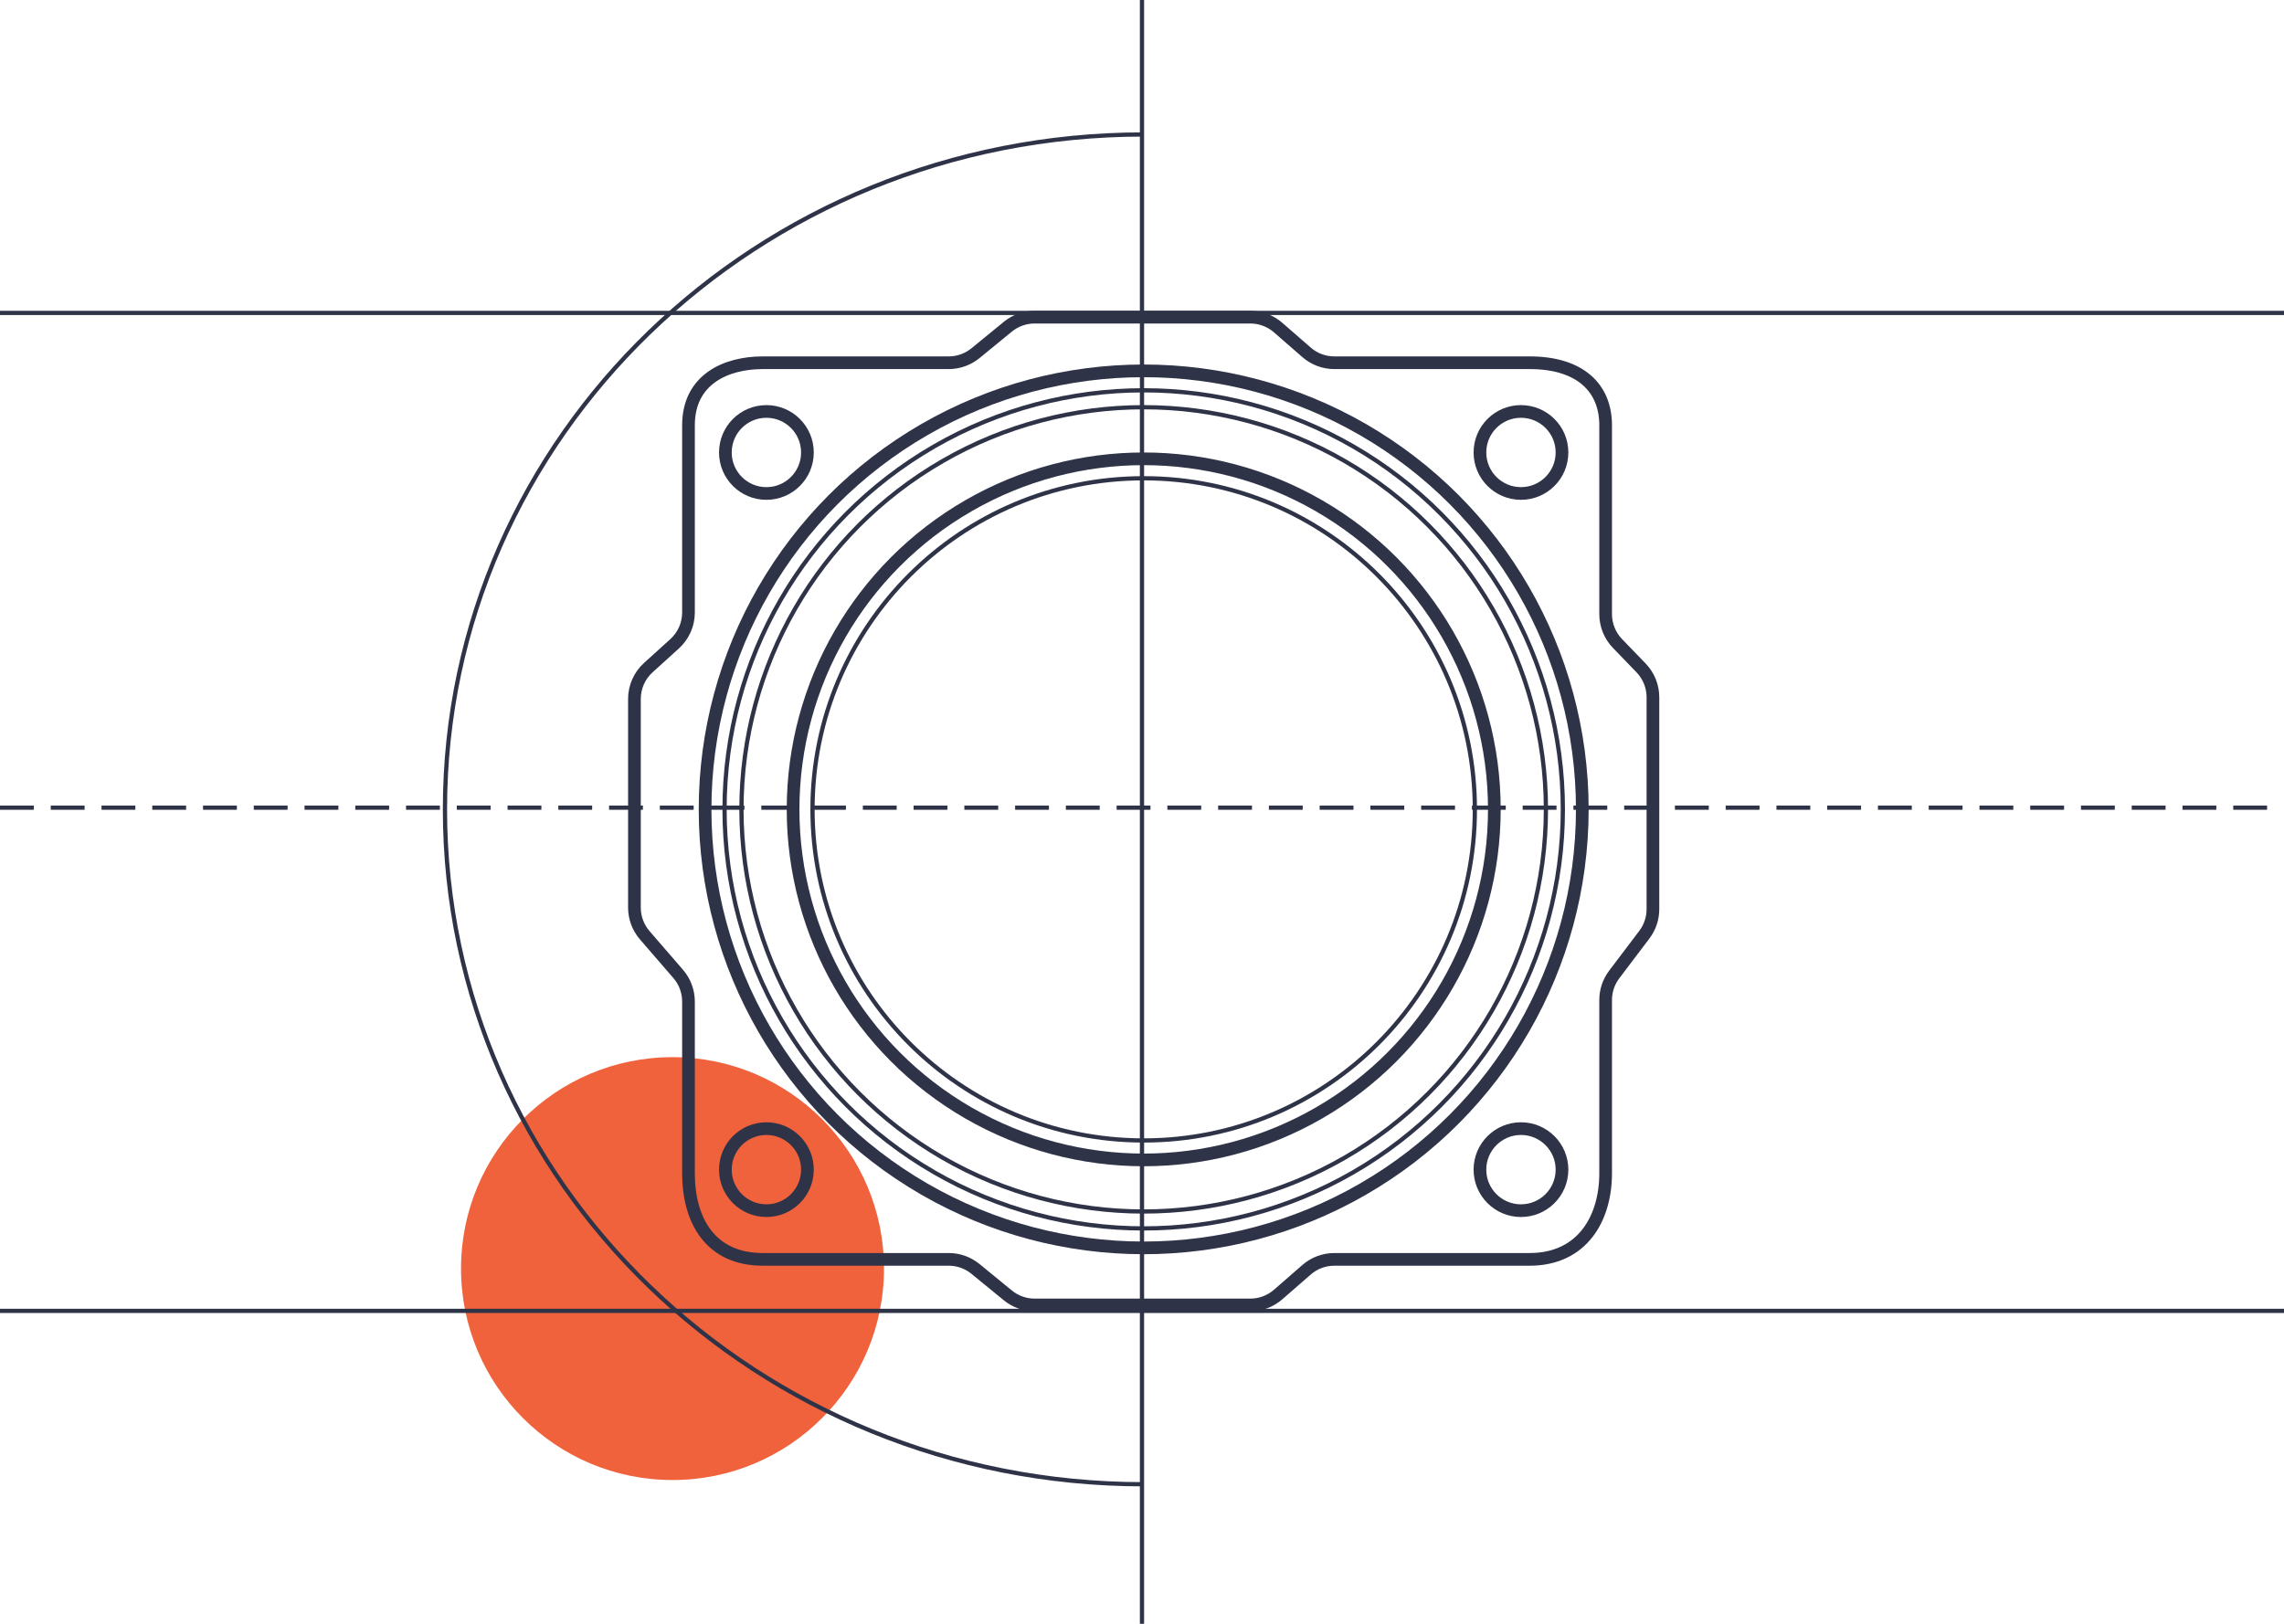 <?xml version="1.0" encoding="utf-8"?>
<svg xmlns="http://www.w3.org/2000/svg" width="540" height="384" viewBox="0 0 540 384" fill="none">
<circle cx="159" cy="300" r="50" fill="#F0623C"/>
<path d="M230.631 83.522L238.284 77.26C240.071 75.799 242.308 75 244.616 75H295.606C298.02 75 300.353 75.874 302.173 77.459L308.906 83.323C310.727 84.908 313.051 85.782 315.465 85.782H361.647C373.627 85.782 379.617 91.771 379.617 100.556V145.233C379.617 147.824 380.623 150.315 382.423 152.179L387.992 157.947C389.792 159.811 390.798 162.301 390.798 164.893V214.998C390.798 217.176 390.087 219.295 388.772 221.033L381.643 230.453C380.328 232.19 379.617 234.303 379.617 236.482V277.454C379.617 288.235 374.026 297.819 361.647 297.819H315.474C313.059 297.819 310.727 298.692 308.906 300.278L302.173 306.141C300.353 307.727 298.02 308.6 295.606 308.6H244.616C242.308 308.6 240.071 307.802 238.284 306.34L230.631 300.079C228.845 298.617 226.615 297.819 224.307 297.819H180.348C167.968 297.819 162.777 288.635 162.777 277.454V236.855C162.777 234.452 161.912 232.13 160.34 230.313L152.435 221.172C150.863 219.355 149.998 217.033 149.998 214.631V165.286C149.998 162.463 151.191 159.771 153.283 157.876L159.492 152.25C161.584 150.354 162.777 147.668 162.777 144.845V100.556C162.777 89.775 171.562 85.782 180.348 85.782H224.299C226.608 85.782 228.845 84.983 230.631 83.522Z" stroke="#2F3348" stroke-width="3" stroke-linejoin="bevel"/>
<circle cx="270.399" cy="191.4" r="103.7" stroke="#2F3348" stroke-width="3"/>
<circle cx="270.403" cy="191.4" r="99.1" stroke="#2F3348"/>
<circle cx="270.397" cy="191.4" r="95.1" stroke="#2F3348"/>
<circle cx="270.398" cy="191.4" r="78.3" stroke="#2F3348"/>
<circle cx="270.405" cy="191.4" r="82.9" stroke="#2F3348" stroke-width="3"/>
<path d="M270.399 351C179.162 351 105.199 279.544 105.199 191.4C105.199 103.255 179.162 31.8 270.399 31.8" stroke="#2F3348"/>
<circle r="9.7" transform="matrix(1 0 0 -1 359.598 107)" stroke="#2F3348" stroke-width="3"/>
<circle r="9.7" transform="matrix(1 0 0 -1 359.598 276.6)" stroke="#2F3348" stroke-width="3"/>
<circle r="9.7" transform="matrix(1 0 0 -1 181.198 107)" stroke="#2F3348" stroke-width="3"/>
<circle r="9.7" transform="matrix(1 0 0 -1 181.198 276.6)" stroke="#2F3348" stroke-width="3"/>
<path d="M0 191L540 191" stroke="#2F3348" stroke-dasharray="8 4"/>
<path d="M0 74L540 74" stroke="#2F3348"/>
<path d="M269.998 0V384" stroke="#2F3348"/>
<path d="M0 310L540 310" stroke="#2F3348"/>
</svg>